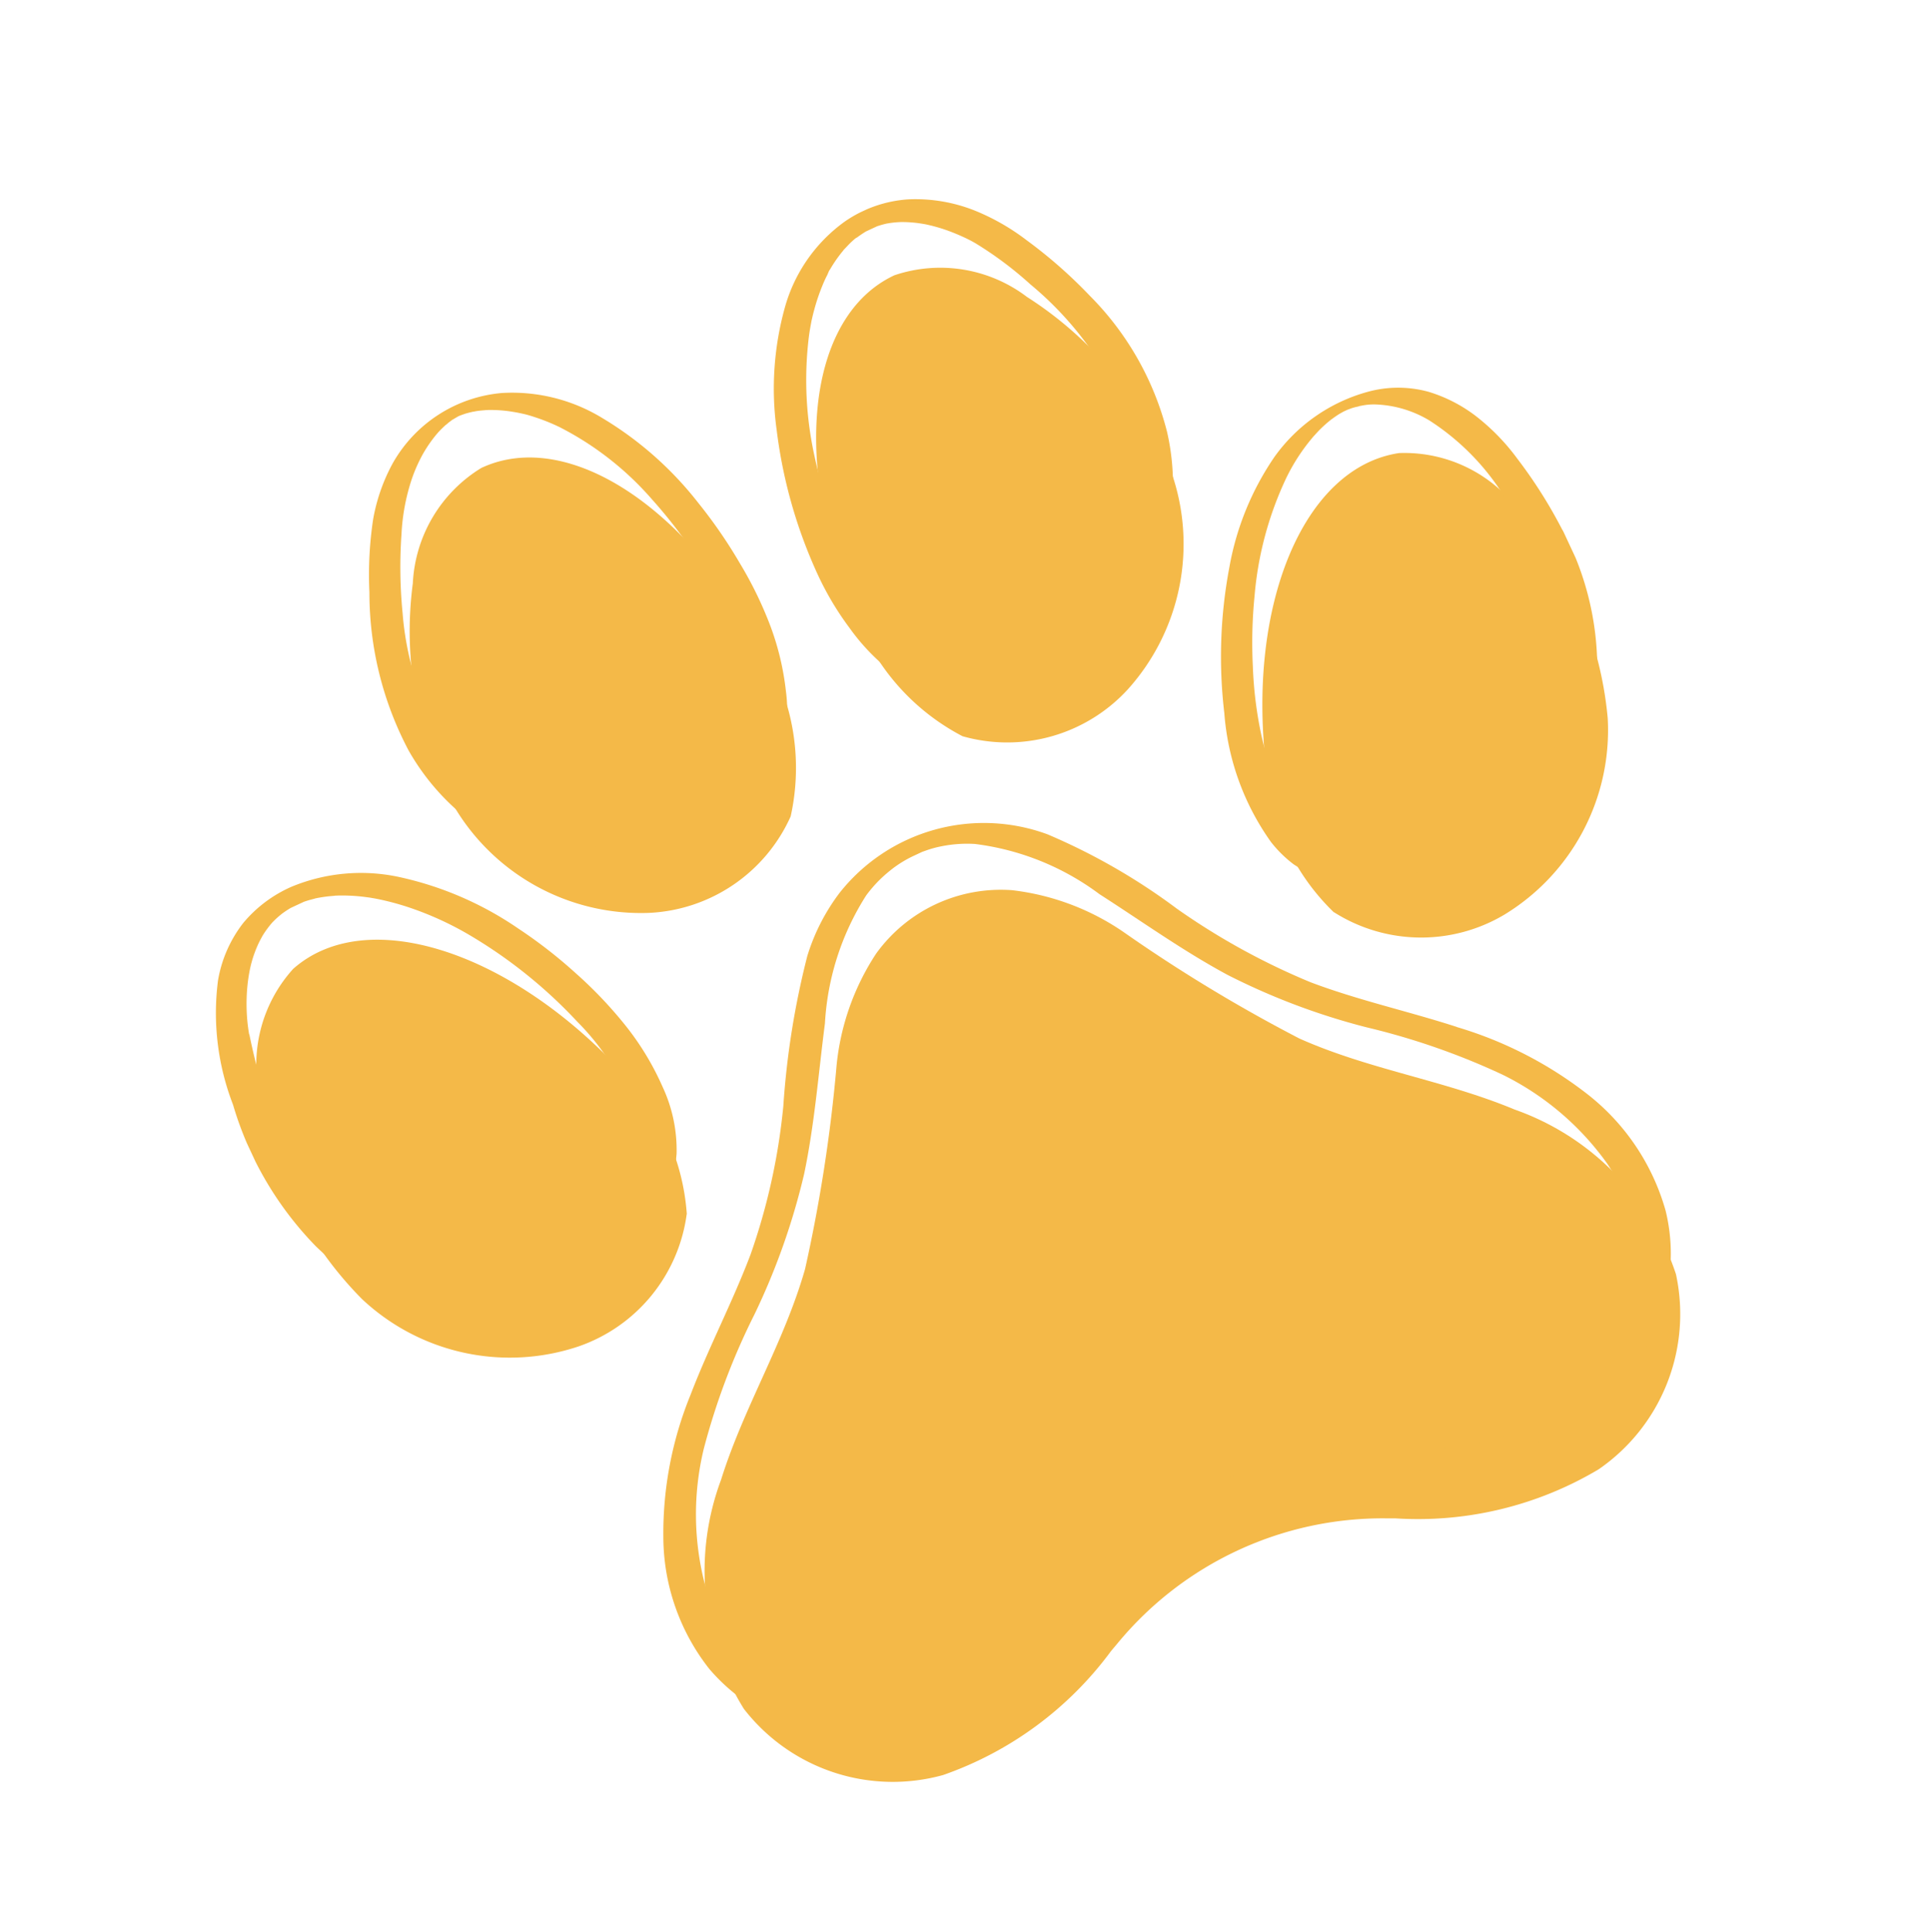 <svg xmlns="http://www.w3.org/2000/svg" xmlns:xlink="http://www.w3.org/1999/xlink" width="43.803" height="43.831" viewBox="0 0 43.803 43.831">
  <defs>
    <clipPath id="clip-path">
      <rect id="Rectangle_49" data-name="Rectangle 49" width="32.944" height="33" fill="#f4b948"/>
    </clipPath>
  </defs>
  <g id="Group_20" data-name="Group 20" transform="translate(0.001 13.925) rotate(-25)">
    <g id="Group_19" data-name="Group 19" transform="translate(0 -0.002)" clip-path="url(#clip-path)">
      <path id="Path_43" data-name="Path 43" d="M276.7,816.4a4.275,4.275,0,0,1-3.464,3.272,8.013,8.013,0,0,1-4.645-.939l-.2-.094a7.805,7.805,0,0,0-6.724,0l-.2.093a8.014,8.014,0,0,1-4.645.939,4.275,4.275,0,0,1-3.463-3.272,5.926,5.926,0,0,1,1.727-4.929c1.17-1.282,2.609-2.214,3.75-3.529a35.192,35.192,0,0,0,2.6-3.884,5.617,5.617,0,0,1,1.885-1.92,3.488,3.488,0,0,1,3.407,0,5.62,5.62,0,0,1,1.885,1.92,35.185,35.185,0,0,0,2.6,3.884c1.141,1.315,2.58,2.247,3.75,3.529A5.927,5.927,0,0,1,276.7,816.4" transform="translate(-248.561 -786.741)" fill="#f4b948"/>
      <path id="Path_44" data-name="Path 44" d="M406.734,97.068a3.712,3.712,0,0,1-3.843.624,4.928,4.928,0,0,1-2.987-4.081,8.35,8.35,0,0,1,1.292-4.959,3.254,3.254,0,0,1,2.518-1.717c2.223,0,3.964,2.959,4.059,6.689a5.089,5.089,0,0,1-1.039,3.444" transform="translate(-392.415 -85.314)" fill="#f4b948"/>
      <path id="Path_45" data-name="Path 45" d="M28.626,546.115a3.694,3.694,0,0,1-3.492,1.681,4.9,4.9,0,0,1-4-3.051,8.312,8.312,0,0,1-.168-5.1,3.239,3.239,0,0,1,1.918-2.35c2.121-.628,4.619,1.7,5.764,5.237a5.065,5.065,0,0,1-.018,3.581" transform="translate(-20.261 -527.177)" fill="#f4b948"/>
      <path id="Path_46" data-name="Path 46" d="M943.93,97.068a3.712,3.712,0,0,0,3.843.624,4.928,4.928,0,0,0,2.987-4.081,8.349,8.349,0,0,0-1.292-4.959,3.254,3.254,0,0,0-2.518-1.717c-2.223,0-3.964,2.959-4.059,6.689a5.088,5.088,0,0,0,1.039,3.444" transform="translate(-925.307 -85.314)" fill="#f4b948"/>
      <path id="Path_47" data-name="Path 47" d="M1300.16,546.115a3.694,3.694,0,0,0,3.491,1.681,4.9,4.9,0,0,0,4-3.051,8.312,8.312,0,0,0,.168-5.1,3.239,3.239,0,0,0-1.918-2.35c-2.121-.628-4.62,1.7-5.764,5.237a5.065,5.065,0,0,0,.018,3.581" transform="translate(-1275.583 -527.177)" fill="#f4b948"/>
      <path id="Path_48" data-name="Path 48" d="M253.872,725.272c-.846-.787-1.769-1.491-2.577-2.319a15.658,15.658,0,0,1-2.048-2.8,14.1,14.1,0,0,0-1.949-2.77,4.177,4.177,0,0,0-4.834-.788,4.6,4.6,0,0,0-1.271.99,18.735,18.735,0,0,0-1.931,2.854,14.273,14.273,0,0,1-2.1,2.741c-.828.807-1.752,1.508-2.583,2.313a8.312,8.312,0,0,0-1.913,2.647,4.861,4.861,0,0,0-.325,3.166,4.276,4.276,0,0,0,1.612,2.321,5.092,5.092,0,0,0,2.9.956,8.893,8.893,0,0,0,3.689-.834c.53-.226,1.045-.5,1.584-.673a6.979,6.979,0,0,1,1.6-.33l.12-.01.026,0,.189-.009q.22-.008.441,0l.2.007.1.005.055,0q.22.018.439.048a7.115,7.115,0,0,1,1.564.4c.559.213,1.088.5,1.644.716a10.59,10.59,0,0,0,1.829.551,5.9,5.9,0,0,0,3.422-.264,4.608,4.608,0,0,0,2.138-1.812,4.1,4.1,0,0,0,.513-1.323,5.113,5.113,0,0,0-.514-3.191,8.962,8.962,0,0,0-2.021-2.59m.336,8.046a4.14,4.14,0,0,1-1.131.649l-.009,0-.016.005-.06.021q-.075.026-.152.049-.153.046-.31.08l-.041.008-.089.015q-.105.017-.211.029c-.07.008-.141.015-.211.02h-.022l-.148.005c-.134,0-.268,0-.4-.005h-.032l-.032,0-.084-.007q-.127-.012-.253-.028A6.255,6.255,0,0,1,250.2,734a10.909,10.909,0,0,1-1.639-.581,17.156,17.156,0,0,0-1.642-.685,8.3,8.3,0,0,0-1.67-.349,8.587,8.587,0,0,0-3.442.336,15.553,15.553,0,0,0-1.621.671,11.148,11.148,0,0,1-1.637.591,6.33,6.33,0,0,1-.785.163,4.652,4.652,0,0,1-.823.057c-.07,0-.141,0-.211-.007h-.022l-.127-.011c-.139-.014-.277-.037-.415-.06h0l-.008,0-.062-.014q-.077-.018-.153-.039-.163-.045-.323-.1l-.021-.008-.089-.036q-.074-.031-.148-.065-.155-.071-.3-.153a3.869,3.869,0,0,1-.524-.348,4.071,4.071,0,0,1-.9-.97,4.017,4.017,0,0,1-.584-2.829,6.325,6.325,0,0,1,1.284-2.837,15.63,15.63,0,0,1,2.334-2.28,15.507,15.507,0,0,0,2.364-2.407c.692-.923,1.259-1.93,1.874-2.9a6.018,6.018,0,0,1,2.073-2.234,2.957,2.957,0,0,1,.7-.275,2.618,2.618,0,0,1,.675-.085c.058,0,.115,0,.172,0h.009l.02,0,.1.01a2.3,2.3,0,0,1,.341.059,2.939,2.939,0,0,1,.717.275,5.956,5.956,0,0,1,2.079,2.226c.612.967,1.175,1.969,1.86,2.888a15.311,15.311,0,0,0,2.358,2.413,16.047,16.047,0,0,1,2.341,2.276,6.372,6.372,0,0,1,1.3,2.829,4.4,4.4,0,0,1-.021,1.532,3.946,3.946,0,0,1-1.408,2.264" transform="translate(-227.871 -702.8)" fill="#f4b948"/>
      <path id="Path_49" data-name="Path 49" d="M625.35,20.945a.168.168,0,0,1-.029-.009h0c.022.01.034.012.03.009" transform="translate(-613.659 -20.546)" fill="#f4b948"/>
      <path id="Path_50" data-name="Path 50" d="M380.168,14.3A4.686,4.686,0,0,0,382.8,16a5.017,5.017,0,0,0,1.746.095,4.041,4.041,0,0,0,1.573-.5,3.015,3.015,0,0,0,.588-.453,3.275,3.275,0,0,0,.721-1.242,6.148,6.148,0,0,0,.307-1.489,8.733,8.733,0,0,0-.025-1.58,11.149,11.149,0,0,0-.277-1.648,7.92,7.92,0,0,0-1.158-2.663,3.932,3.932,0,0,0-1.831-1.483,3.158,3.158,0,0,0-2.917.4,4.152,4.152,0,0,0-.944.97,8.464,8.464,0,0,0-.773,1.461,7.657,7.657,0,0,0-.71,3.621,5.305,5.305,0,0,0,1.074,2.808m.116-5.674a10.738,10.738,0,0,1,.738-1.644,4.676,4.676,0,0,1,.726-1.02,3.5,3.5,0,0,1,.485-.425,3.08,3.08,0,0,1,.3-.188q.075-.041.152-.078l.048-.022.022-.01.063-.025q.081-.03.163-.055c.016,0,.1-.025.037-.011l.092-.02c.017,0,.079-.023.093-.016s-.068.007-.025,0l.041,0A.7.7,0,0,0,383.3,5.1c-.094.021-.008,0,.027,0h.041l.126.012.05.008q.063.011.125.025h0a.115.115,0,0,1,.027.008l.031.007q.063.018.126.04l.107.039.037.015.042.019a3.059,3.059,0,0,1,.457.26c.081.055.132.094.2.146s.143.121.211.185a4.507,4.507,0,0,1,.4.43,6.98,6.98,0,0,1,1.211,2.383,10.845,10.845,0,0,1,.467,3.126,6.784,6.784,0,0,1-.145,1.408,4.461,4.461,0,0,1-.486,1.338,2.454,2.454,0,0,1-.94.935,2.668,2.668,0,0,1-.623.265l-.078.022-.047.012c-.055.013-.109.025-.164.035l-.094.017-.039.006-.071.009-.1.009-.1.007h-.01c-.061-.006-.127,0-.188,0l-.071,0H383.8q-.1-.006-.192-.016l-.08-.009-.032,0q-.095-.015-.189-.034l-.08-.017-.053-.012-.013,0-.054-.015-.1-.031a3.474,3.474,0,0,1-.641-.268,4.356,4.356,0,0,1-1.147-.882,5.1,5.1,0,0,1-1.274-2.546,6.772,6.772,0,0,1,.344-3.411" transform="translate(-372.008 -4.761)" fill="#f4b948"/>
      <path id="Path_51" data-name="Path 51" d="M5.371,462.165A4.274,4.274,0,0,0,8.3,460.932a3.048,3.048,0,0,0,.44-.6,3.39,3.39,0,0,0,.351-1.5,6.3,6.3,0,0,0-.167-1.588,9.6,9.6,0,0,0-.53-1.587,10.868,10.868,0,0,0-.753-1.469,7.638,7.638,0,0,0-1.905-2.163,4.116,4.116,0,0,0-2.362-.872,2.985,2.985,0,0,0-1.331.279,2.907,2.907,0,0,0-1.078.945,5.767,5.767,0,0,0-.881,2.695,7.722,7.722,0,0,0,.343,3.7,5.339,5.339,0,0,0,1.837,2.421,4.949,4.949,0,0,0,3.111.971m-.31-.4-.08,0H4.948q-.181-.016-.361-.047l-.1-.018-.058-.012-.052-.013-.093-.024q-.179-.049-.353-.112l-.089-.034h0l-.02-.008q-.088-.037-.174-.077-.166-.078-.326-.168-.077-.044-.152-.09l-.069-.043-.034-.022-.039-.026-.013-.009-.033-.023-.077-.055q-.076-.056-.15-.115a5.122,5.122,0,0,1-.527-.484,4.51,4.51,0,0,1-.439-.535,5.2,5.2,0,0,1-.374-.617,6.616,6.616,0,0,1-.634-3.345,10.924,10.924,0,0,1,.242-1.792q.023-.108.048-.215l.021-.089h0l0-.018q.033-.118.072-.234a4.214,4.214,0,0,1,.219-.52,3.862,3.862,0,0,1,.316-.525q.045-.063.094-.124l0,0,0,0,.023-.028.055-.064a2.813,2.813,0,0,1,.232-.231q.059-.052.122-.1l.068-.051.03-.021h0a2.324,2.324,0,0,1,.293-.161l.04-.017.058-.021c.049-.017.1-.032.149-.045l.055-.014h0c.039-.008.078-.015.118-.021s.08-.011.121-.015l.026,0h.02c.08,0,.16,0,.24,0l.043,0q.066.007.132.017l.123.022h.007l.052.012q.129.033.256.076l.123.045.006,0,.066.028a4.147,4.147,0,0,1,.506.266l.121.077c.02.013.054.037.013.009l.074.051q.121.086.237.179a6.142,6.142,0,0,1,.482.428,7.262,7.262,0,0,1,.878,1.044,10.94,10.94,0,0,1,1.4,2.837,5.654,5.654,0,0,1,.244,2.941,2.485,2.485,0,0,1-.232.624,2.457,2.457,0,0,1-.389.536,3.089,3.089,0,0,1-.258.241q-.066.055-.134.106l-.064.047-.032.023-.009.006-.008.005a4.139,4.139,0,0,1-.625.329l-.039.015-.076.028q-.09.032-.181.059t-.17.048l-.093.023h0l-.026.005q-.18.036-.363.057l-.081.008-.045,0c-.054,0-.109.005-.163.006s-.117,0-.175,0" transform="translate(0 -442.74)" fill="#f4b948"/>
      <path id="Path_52" data-name="Path 52" d="M1117.8,32.39l-.018.007-.006,0,.024-.009" transform="translate(-1096.928 -31.786)" fill="#f4b948"/>
      <path id="Path_53" data-name="Path 53" d="M922.738,9.885a2.892,2.892,0,0,0,.435.575,3.919,3.919,0,0,0,3.006.99,4.734,4.734,0,0,0,2.989-1.322,5.327,5.327,0,0,0,1.465-2.672,6.719,6.719,0,0,0-.283-3.541,10.788,10.788,0,0,0-.765-1.744,5.061,5.061,0,0,0-.781-1.108A3.635,3.635,0,0,0,927.538.19a2.855,2.855,0,0,0-1.526-.15,3.581,3.581,0,0,0-2.051,1.195,6.875,6.875,0,0,0-1.342,2.444,11.075,11.075,0,0,0-.539,3.309,6.77,6.77,0,0,0,.142,1.454,4.772,4.772,0,0,0,.517,1.443m2.9,1.131h0m2.395-.714h0m-5.14-4.09a11.316,11.316,0,0,1,.246-1.6A8.025,8.025,0,0,1,924.2,2.028c.057-.088.118-.173.179-.259l.008-.011.008-.01.049-.063q.048-.062.1-.122a4.421,4.421,0,0,1,.394-.414q.1-.095.212-.181L925.226.9,925.26.88l.058-.039q.11-.073.227-.137.055-.03.111-.058l.052-.025.021-.009-.012,0,.018-.007L925.752.6c.068-.025.134-.054.2-.076q.058-.019.117-.035L926.1.483l.021,0c.08-.016.16-.029.241-.038l.03,0h.008q.069,0,.137,0l.094,0h.009c.063.008.125.016.187.029l.031.006.071.02q.089.026.176.06l.067.027h0l.036.017q.083.039.163.084t.146.087l.065.043.032.022.032.022.043.032.071.056q.069.056.136.115.121.107.232.224t.212.238c.031.037.061.076.091.114l.008.011.011.014.043.06a8.21,8.21,0,0,1,.744,1.385,7.619,7.619,0,0,1,.735,3.44,5.122,5.122,0,0,1-.929,2.724,4.556,4.556,0,0,1-.434.522,4.614,4.614,0,0,1-.549.487l-.031.023-.007.005-.067.047q-.079.054-.161.1-.158.1-.325.183-.081.041-.163.079c-.021.01-.077.033-.024.011l-.1.043q-.165.065-.335.115l-.092.026-.033.009-.074.017-.094.019q-.183.034-.368.052l-.033,0-.07,0q-.1,0-.193,0t-.179,0l-.067,0c-.016,0-.033,0-.048,0q-.183-.018-.364-.053l-.08-.016h0l-.022,0-.012,0h0c-.056-.015-.113-.03-.168-.047s-.11-.035-.165-.055L924.7,10.8l-.037-.015-.032-.013-.048-.022-.071-.035q-.082-.041-.162-.087t-.145-.09l-.076-.052h0l-.023-.017a2.767,2.767,0,0,1-.266-.233,2.629,2.629,0,0,1-.2-.232l-.032-.046-.049-.073q-.049-.075-.093-.153a3.959,3.959,0,0,1-.292-.652,5.8,5.8,0,0,1-.29-1.392,8.446,8.446,0,0,1,.009-1.48" transform="translate(-904.885 0.002)" fill="#f4b948"/>
      <path id="Path_54" data-name="Path 54" d="M1084.766,586.4h0a.272.272,0,0,1,.034.008.064.064,0,0,0-.035-.008" transform="translate(-1064.538 -575.461)" fill="#f4b948"/>
      <path id="Path_55" data-name="Path 55" d="M1287.795,460.711a10.79,10.79,0,0,0-.244-1.893,4.858,4.858,0,0,0-.392-1.167,3.371,3.371,0,0,0-.789-1.053,2.6,2.6,0,0,0-1.271-.588,3.854,3.854,0,0,0-2.523.445,6.406,6.406,0,0,0-1.99,1.841,10.891,10.891,0,0,0-1.5,2.946,5.783,5.783,0,0,0-.277,3.1,2.76,2.76,0,0,0,.254.68,3.64,3.64,0,0,0,2.485,1.664,5.1,5.1,0,0,0,3.357-.429,5.184,5.184,0,0,0,2.15-2.091,6.635,6.635,0,0,0,.742-3.452m-5.3,5.86.036,0a.141.141,0,0,1-.036,0m4.183-3.308a5.2,5.2,0,0,1-1.673,2.384,4.621,4.621,0,0,1-1.224.7c-.091.034-.225.077-.335.107-.058.016-.116.029-.174.044h0l-.028.006-.109.021c-.06.011-.119.019-.179.028h-.019l-.112.011-.08.006h-.013c-.059,0-.121,0-.181,0h-.019l-.081,0-.095-.008-.049,0-.075-.01-.081-.012c-.057-.009-.113-.02-.169-.032l-.059-.014-.079-.02q-.092-.024-.183-.053a2.833,2.833,0,0,1-.308-.114,3.323,3.323,0,0,1-1.144-.786,2.794,2.794,0,0,1-.4-.555,3.2,3.2,0,0,1-.323-1.413,6.273,6.273,0,0,1,.152-1.522,8.975,8.975,0,0,1,.478-1.472,10.8,10.8,0,0,1,.711-1.434,7.774,7.774,0,0,1,1.783-2.123,4.379,4.379,0,0,1,.972-.6l.123-.051.049-.019.042-.015q.126-.044.256-.077l.057-.014h.007c.044-.009.088-.017.132-.024l.053-.008.122-.01h.1l.11.009.064.01c.036.006.074.019.111.021h-.011l.015,0,.064.017a1.357,1.357,0,0,1,.271.1,2.548,2.548,0,0,1,.958.845,5.507,5.507,0,0,1,.838,2.535,7.777,7.777,0,0,1-.259,3.543" transform="translate(-1254.856 -447.455)" fill="#f4b948"/>
      <path id="Path_56" data-name="Path 56" d="M1603.66,469.839c-.026,0-.054,0,0,0" transform="translate(-1573.726 -461.075)" fill="#f4b948"/>
    </g>
  </g>
</svg>
